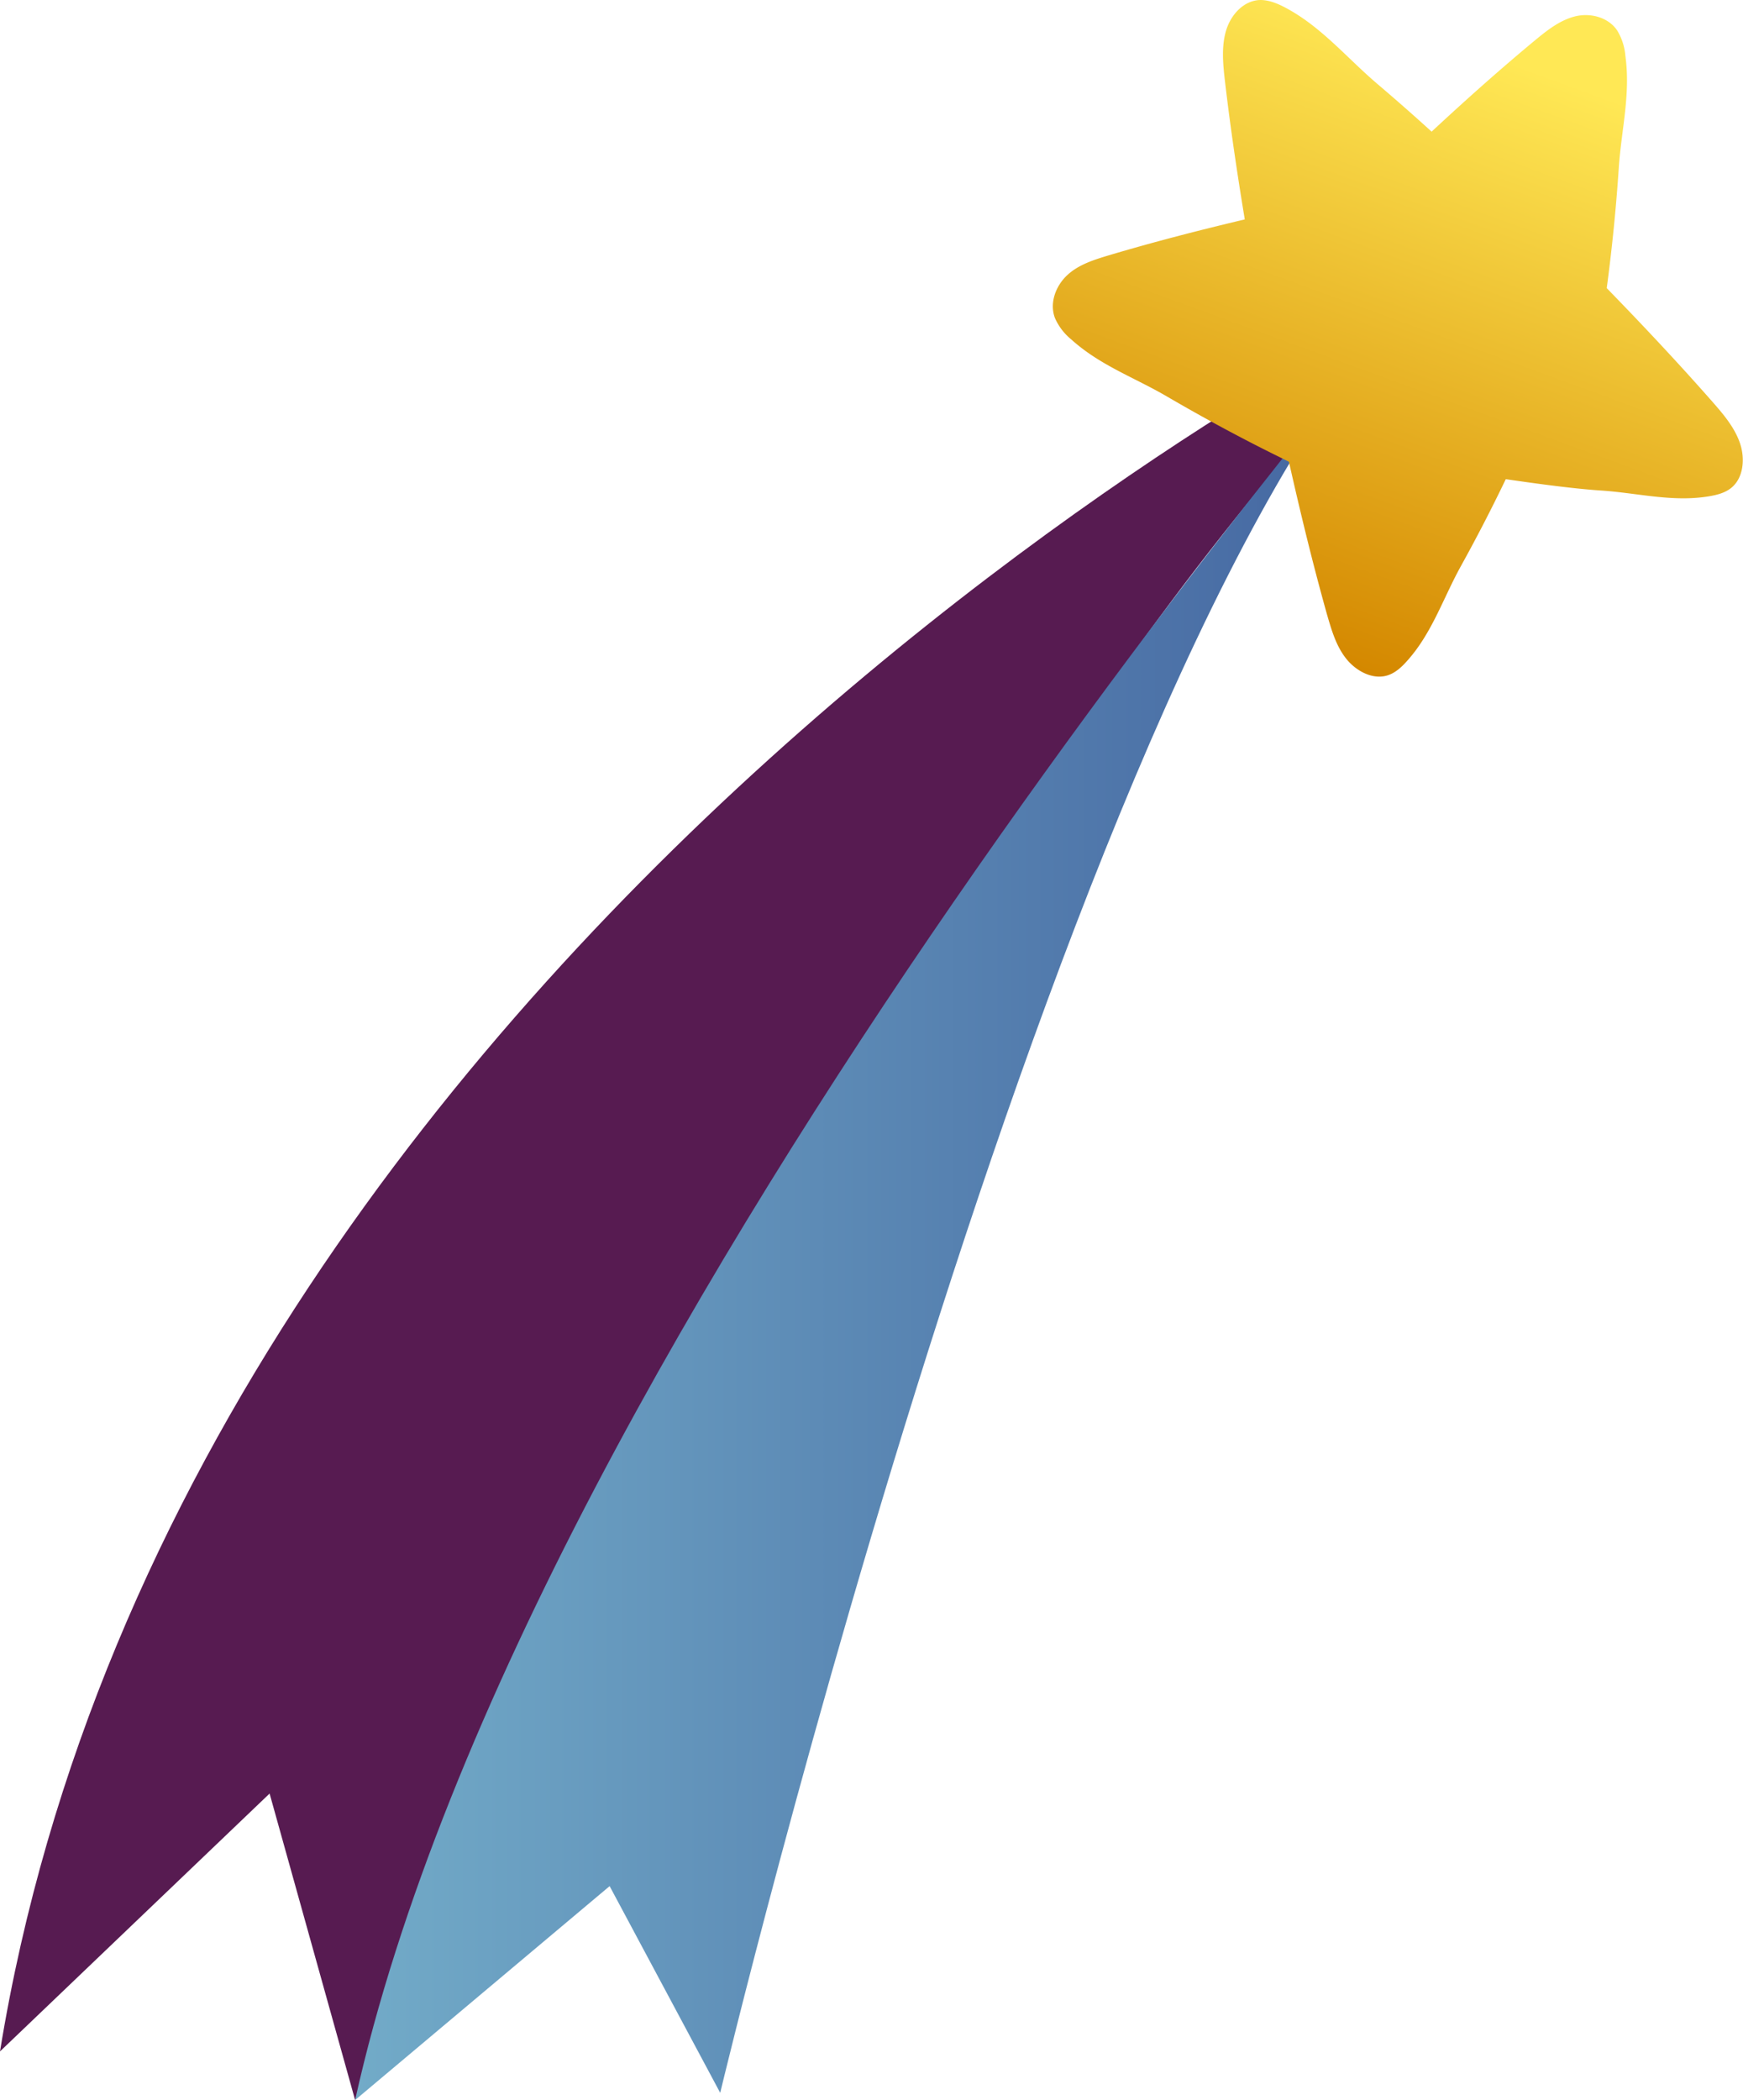 <?xml version="1.0" encoding="UTF-8"?> <svg xmlns="http://www.w3.org/2000/svg" xmlns:xlink="http://www.w3.org/1999/xlink" viewBox="0 0 534.17 643.37"> <defs> <style>.cls-1{fill:#571b51;}.cls-2{fill:url(#Безымянный_градиент_47);}.cls-3{fill:url(#linear-gradient);}</style> <linearGradient id="Безымянный_градиент_47" x1="108.83" y1="365.87" x2="435.83" y2="365.87" gradientUnits="userSpaceOnUse"> <stop offset="0" stop-color="#72abc8"></stop> <stop offset="1" stop-color="#41619e"></stop> </linearGradient> <linearGradient id="linear-gradient" x1="175.39" y1="63.44" x2="333.14" y2="214.97" gradientTransform="matrix(-0.9, 0.44, 0.44, 0.9, 603, -139.77)" gradientUnits="userSpaceOnUse"> <stop offset="0.12" stop-color="#ffe855"></stop> <stop offset="0.99" stop-color="#d48800"></stop> </linearGradient> </defs> <title>Ресурс 15</title> <g id="Слой_2" data-name="Слой 2"> <g id="банкомат"> <g id="тарелка"> <path class="cls-1" d="M438.33,92.58C451.56,79.86,57.32,276.37,0,628.47l82.62-79,26.21,93.91S265.57,258.57,438.33,92.58Z"></path> <path class="cls-2" d="M435.83,88.37s-274,316.37-327,555l78-65.54,33.89,63.33S329,187.83,435.83,88.37Z"></path> <path class="cls-3" d="M323.3,97.42c-1.77-4.71.35-10,3.85-13.2s8.14-4.64,12.66-6c13.76-4.1,27.68-7.68,41.67-11-2.31-14-4.4-28.07-6.05-42.16-.61-5.26-1.16-10.69.31-15.65S381.22.09,386.27,0c2.8,0,5.54,1.19,8.08,2.57,10.86,5.89,18.58,15.35,27.94,23.29q8.34,7.09,16.45,14.47c10.38-9.64,20.92-19.06,31.8-28.07,3.63-3,7.44-6,12-7.2s10.14.06,13,4.16a17.63,17.63,0,0,1,2.58,7.87c1.63,11.73-1.2,22.58-2,34.06q-1.24,18.65-3.71,37.12c11.11,11.41,22,23,32.55,35,3.3,3.77,6.64,7.72,8.27,12.47s1.09,10.56-2.52,13.61c-2,1.69-4.66,2.33-7.25,2.74-11.07,1.78-21.8-1.1-32.89-1.82-8.19-.54-19-2-29.1-3.47q-6.51,13.55-13.76,26.64c-5.41,9.78-8.82,20.42-16.3,28.83-1.75,2-3.72,3.87-6.22,4.65-4.49,1.4-9.63-1.3-12.72-5.24S408,192.78,406.61,188c-4.32-15.41-8.09-30.95-11.6-46.54l-2.73-1.36c-11.79-5.79-23.36-12.05-34.75-18.69-9.9-5.78-20.43-9.48-29.19-17.39A17.58,17.58,0,0,1,323.3,97.42Z"></path> </g> </g> </g> </svg> 